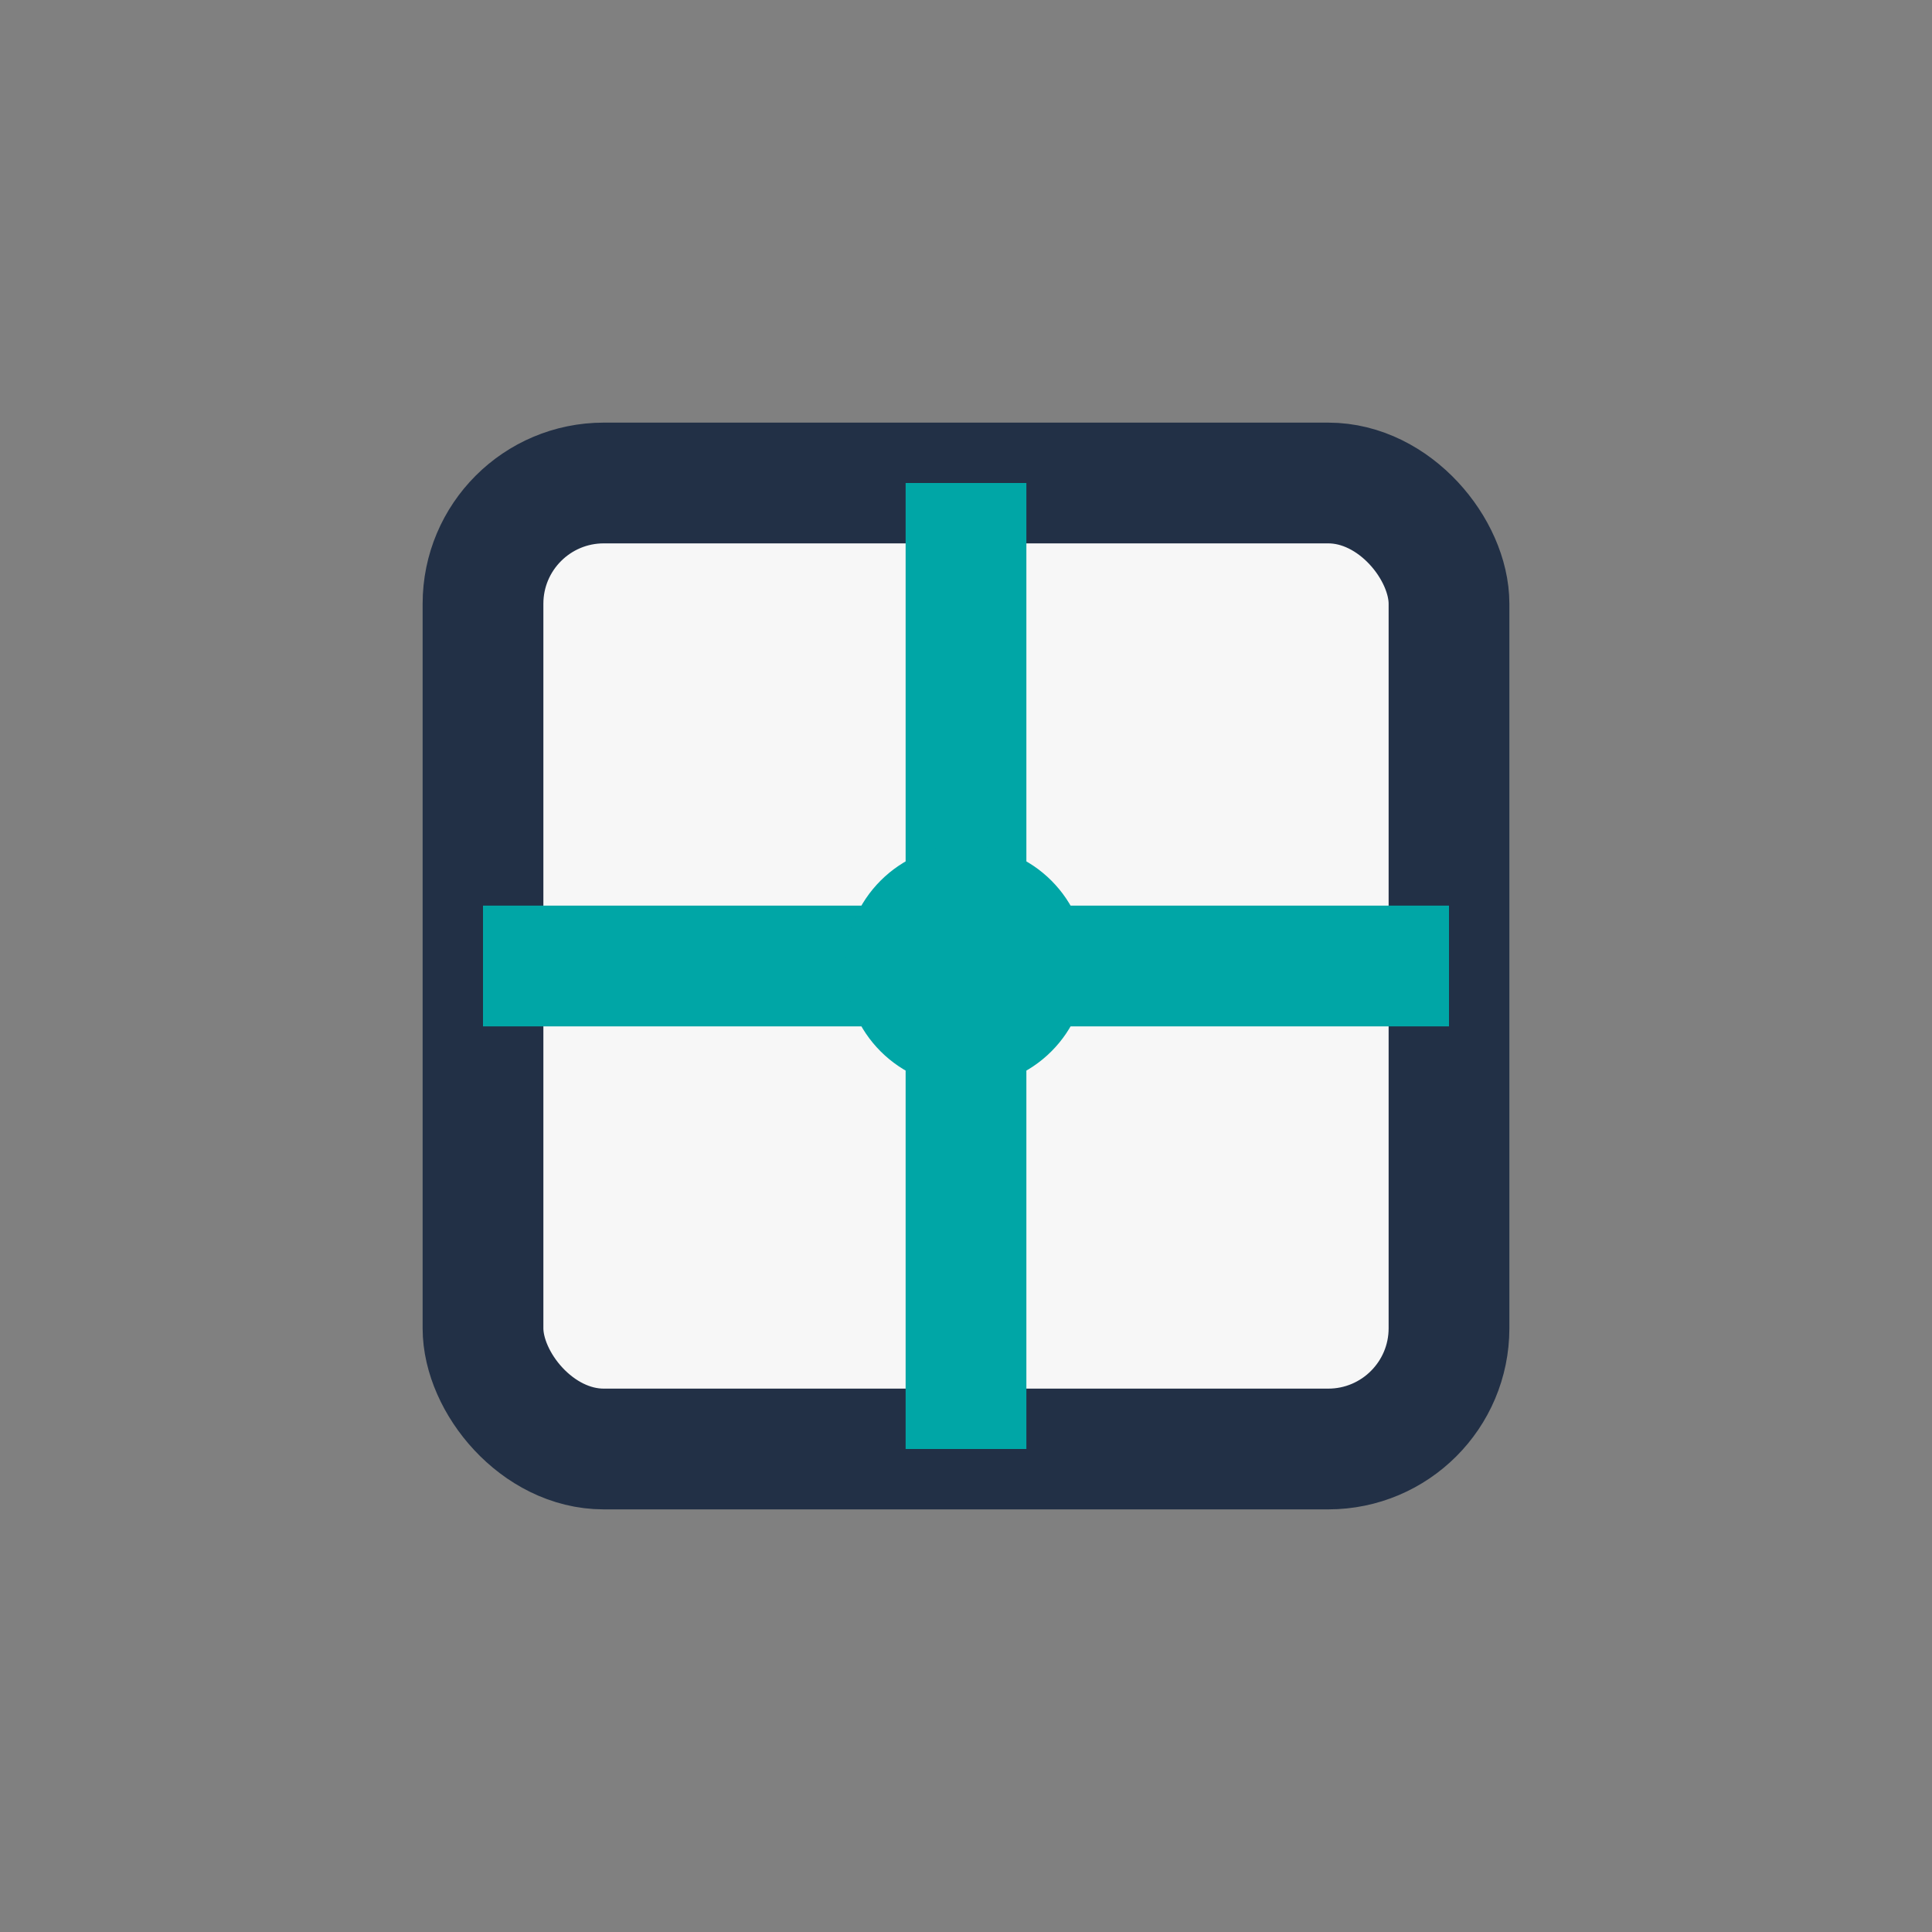 <?xml version="1.0" encoding="UTF-8"?>
<svg xmlns="http://www.w3.org/2000/svg" width="32" height="32" viewBox="0 0 32 32"><rect x="0" y="0" width="32" height="32" fill="#808080" stroke="none"/><rect x="8" y="8" width="16" height="16" rx="2" fill="#F7F7F7" stroke="#223046" stroke-width="2"/><path d="M8 16h16M16 8v16" stroke="#00A6A6" stroke-width="2"/><circle cx="16" cy="16" r="2" fill="#00A6A6"/></svg>